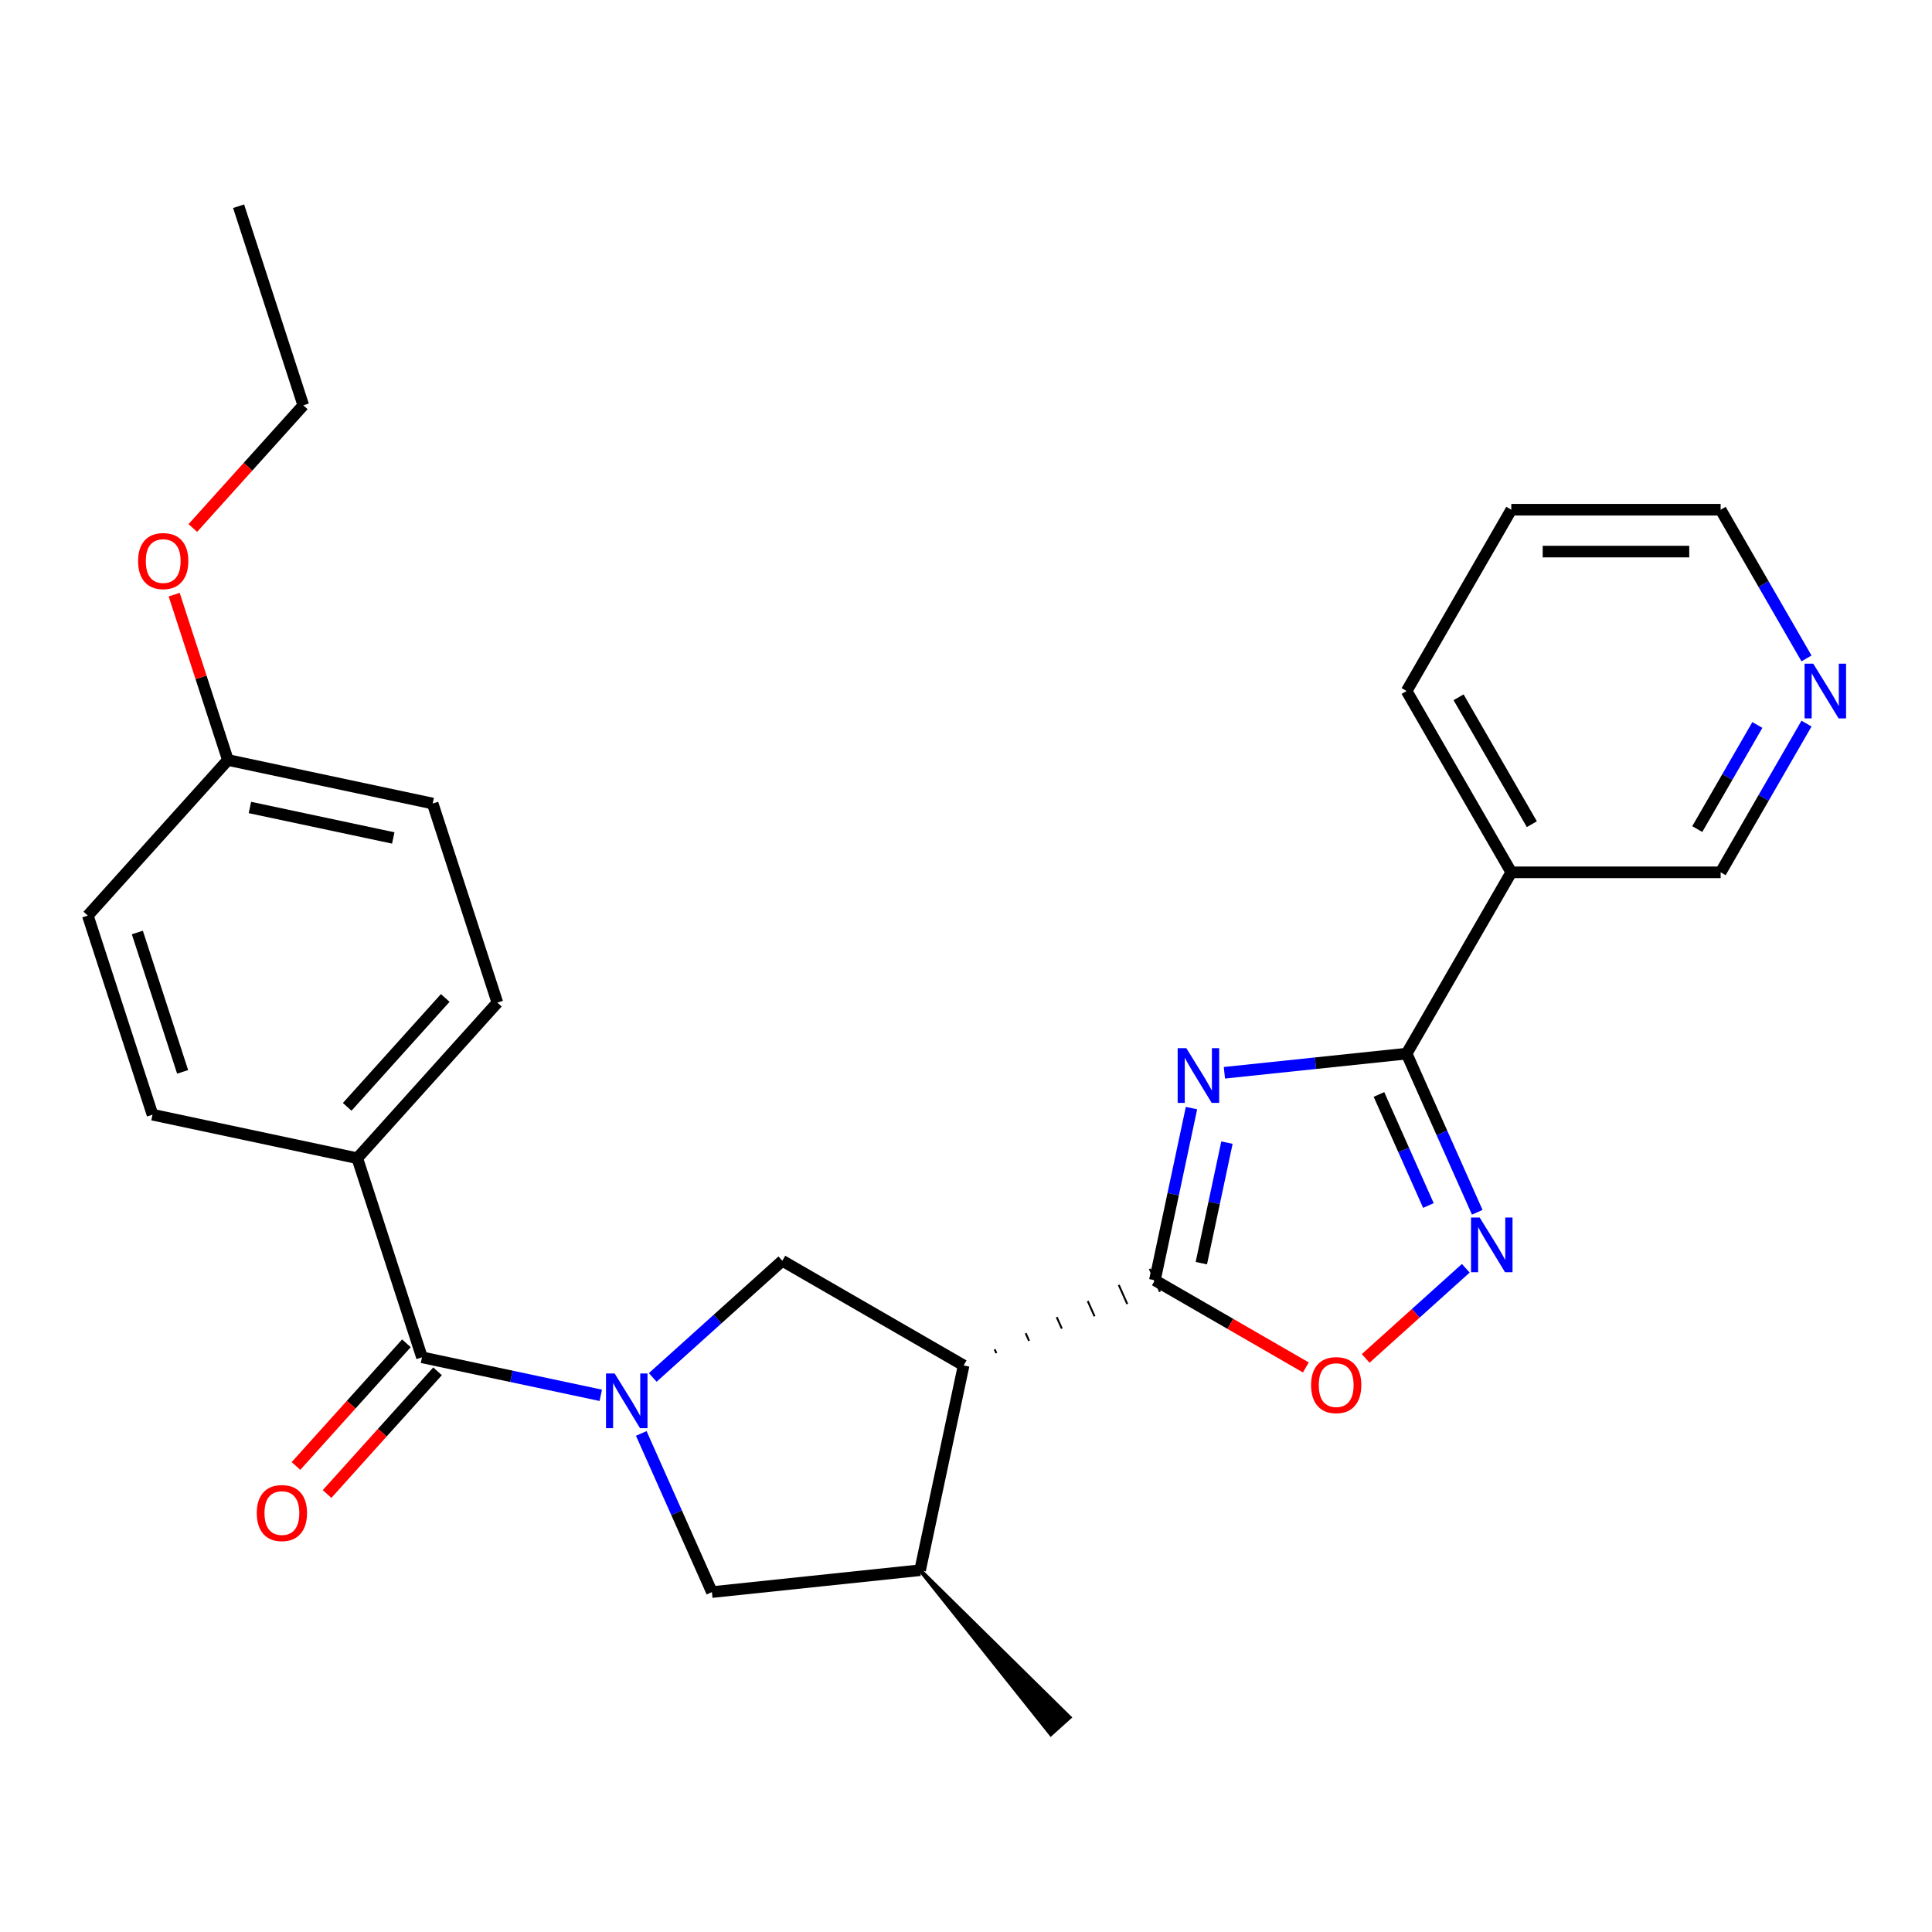 <?xml version='1.0' encoding='iso-8859-1'?>
<svg version='1.1' baseProfile='full'
              xmlns='http://www.w3.org/2000/svg'
                      xmlns:rdkit='http://www.rdkit.org/xml'
                      xmlns:xlink='http://www.w3.org/1999/xlink'
                  xml:space='preserve'
width='1000px' height='1000px' viewBox='0 0 1000 1000'>
<!-- END OF HEADER -->
<rect style='opacity:1.0;fill:#FFFFFF;stroke:none' width='1000' height='1000' x='0' y='0'> </rect>
<path class='bond-1' d='M 616.712,573.549 L 607.24,618.11' style='fill:none;fill-rule:evenodd;stroke:#0000FF;stroke-width:6px;stroke-linecap:butt;stroke-linejoin:miter;stroke-opacity:1' />
<path class='bond-1' d='M 607.24,618.11 L 597.768,662.672' style='fill:none;fill-rule:evenodd;stroke:#000000;stroke-width:6px;stroke-linecap:butt;stroke-linejoin:miter;stroke-opacity:1' />
<path class='bond-1' d='M 635.069,591.423 L 628.439,622.616' style='fill:none;fill-rule:evenodd;stroke:#0000FF;stroke-width:6px;stroke-linecap:butt;stroke-linejoin:miter;stroke-opacity:1' />
<path class='bond-1' d='M 628.439,622.616 L 621.808,653.809' style='fill:none;fill-rule:evenodd;stroke:#000000;stroke-width:6px;stroke-linecap:butt;stroke-linejoin:miter;stroke-opacity:1' />
<path class='bond-2' d='M 633.747,555.267 L 680.905,550.31' style='fill:none;fill-rule:evenodd;stroke:#0000FF;stroke-width:6px;stroke-linecap:butt;stroke-linejoin:miter;stroke-opacity:1' />
<path class='bond-2' d='M 680.905,550.31 L 728.064,545.353' style='fill:none;fill-rule:evenodd;stroke:#000000;stroke-width:6px;stroke-linecap:butt;stroke-linejoin:miter;stroke-opacity:1' />
<path class='bond-0' d='M 337.857,712.963 L 371.396,682.764' style='fill:none;fill-rule:evenodd;stroke:#0000FF;stroke-width:6px;stroke-linecap:butt;stroke-linejoin:miter;stroke-opacity:1' />
<path class='bond-0' d='M 371.396,682.764 L 404.935,652.566' style='fill:none;fill-rule:evenodd;stroke:#000000;stroke-width:6px;stroke-linecap:butt;stroke-linejoin:miter;stroke-opacity:1' />
<path class='bond-5' d='M 310.959,722.214 L 264.688,712.379' style='fill:none;fill-rule:evenodd;stroke:#0000FF;stroke-width:6px;stroke-linecap:butt;stroke-linejoin:miter;stroke-opacity:1' />
<path class='bond-5' d='M 264.688,712.379 L 218.416,702.543' style='fill:none;fill-rule:evenodd;stroke:#000000;stroke-width:6px;stroke-linecap:butt;stroke-linejoin:miter;stroke-opacity:1' />
<path class='bond-28' d='M 331.918,741.942 L 350.2,783.003' style='fill:none;fill-rule:evenodd;stroke:#0000FF;stroke-width:6px;stroke-linecap:butt;stroke-linejoin:miter;stroke-opacity:1' />
<path class='bond-28' d='M 350.2,783.003 L 368.482,824.064' style='fill:none;fill-rule:evenodd;stroke:#000000;stroke-width:6px;stroke-linecap:butt;stroke-linejoin:miter;stroke-opacity:1' />
<path class='bond-3' d='M 515.716,700.39 L 514.835,698.41' style='fill:none;fill-rule:evenodd;stroke:#000000;stroke-width:1.0px;stroke-linecap:butt;stroke-linejoin:miter;stroke-opacity:1' />
<path class='bond-3' d='M 532.656,694.034 L 530.893,690.075' style='fill:none;fill-rule:evenodd;stroke:#000000;stroke-width:1.0px;stroke-linecap:butt;stroke-linejoin:miter;stroke-opacity:1' />
<path class='bond-3' d='M 549.595,687.678 L 546.95,681.739' style='fill:none;fill-rule:evenodd;stroke:#000000;stroke-width:1.0px;stroke-linecap:butt;stroke-linejoin:miter;stroke-opacity:1' />
<path class='bond-3' d='M 566.534,681.323 L 563.008,673.403' style='fill:none;fill-rule:evenodd;stroke:#000000;stroke-width:1.0px;stroke-linecap:butt;stroke-linejoin:miter;stroke-opacity:1' />
<path class='bond-3' d='M 583.474,674.967 L 579.066,665.068' style='fill:none;fill-rule:evenodd;stroke:#000000;stroke-width:1.0px;stroke-linecap:butt;stroke-linejoin:miter;stroke-opacity:1' />
<path class='bond-3' d='M 600.413,668.611 L 595.124,656.732' style='fill:none;fill-rule:evenodd;stroke:#000000;stroke-width:1.0px;stroke-linecap:butt;stroke-linejoin:miter;stroke-opacity:1' />
<path class='bond-7' d='M 597.768,662.672 L 636.835,685.227' style='fill:none;fill-rule:evenodd;stroke:#000000;stroke-width:6px;stroke-linecap:butt;stroke-linejoin:miter;stroke-opacity:1' />
<path class='bond-7' d='M 636.835,685.227 L 675.902,707.782' style='fill:none;fill-rule:evenodd;stroke:#FF0000;stroke-width:6px;stroke-linecap:butt;stroke-linejoin:miter;stroke-opacity:1' />
<path class='bond-4' d='M 728.064,545.353 L 746.345,586.415' style='fill:none;fill-rule:evenodd;stroke:#000000;stroke-width:6px;stroke-linecap:butt;stroke-linejoin:miter;stroke-opacity:1' />
<path class='bond-4' d='M 746.345,586.415 L 764.627,627.476' style='fill:none;fill-rule:evenodd;stroke:#0000FF;stroke-width:6px;stroke-linecap:butt;stroke-linejoin:miter;stroke-opacity:1' />
<path class='bond-4' d='M 713.75,566.487 L 726.547,595.229' style='fill:none;fill-rule:evenodd;stroke:#000000;stroke-width:6px;stroke-linecap:butt;stroke-linejoin:miter;stroke-opacity:1' />
<path class='bond-4' d='M 726.547,595.229 L 739.344,623.972' style='fill:none;fill-rule:evenodd;stroke:#0000FF;stroke-width:6px;stroke-linecap:butt;stroke-linejoin:miter;stroke-opacity:1' />
<path class='bond-10' d='M 728.064,545.353 L 782.243,451.511' style='fill:none;fill-rule:evenodd;stroke:#000000;stroke-width:6px;stroke-linecap:butt;stroke-linejoin:miter;stroke-opacity:1' />
<path class='bond-6' d='M 498.777,706.746 L 404.935,652.566' style='fill:none;fill-rule:evenodd;stroke:#000000;stroke-width:6px;stroke-linecap:butt;stroke-linejoin:miter;stroke-opacity:1' />
<path class='bond-9' d='M 498.777,706.746 L 476.248,812.737' style='fill:none;fill-rule:evenodd;stroke:#000000;stroke-width:6px;stroke-linecap:butt;stroke-linejoin:miter;stroke-opacity:1' />
<path class='bond-27' d='M 758.689,656.454 L 732.778,679.784' style='fill:none;fill-rule:evenodd;stroke:#0000FF;stroke-width:6px;stroke-linecap:butt;stroke-linejoin:miter;stroke-opacity:1' />
<path class='bond-27' d='M 732.778,679.784 L 706.867,703.115' style='fill:none;fill-rule:evenodd;stroke:#FF0000;stroke-width:6px;stroke-linecap:butt;stroke-linejoin:miter;stroke-opacity:1' />
<path class='bond-11' d='M 218.416,702.543 L 184.931,599.487' style='fill:none;fill-rule:evenodd;stroke:#000000;stroke-width:6px;stroke-linecap:butt;stroke-linejoin:miter;stroke-opacity:1' />
<path class='bond-12' d='M 210.363,695.293 L 181.777,727.042' style='fill:none;fill-rule:evenodd;stroke:#000000;stroke-width:6px;stroke-linecap:butt;stroke-linejoin:miter;stroke-opacity:1' />
<path class='bond-12' d='M 181.777,727.042 L 153.19,758.791' style='fill:none;fill-rule:evenodd;stroke:#FF0000;stroke-width:6px;stroke-linecap:butt;stroke-linejoin:miter;stroke-opacity:1' />
<path class='bond-12' d='M 226.469,709.794 L 197.882,741.543' style='fill:none;fill-rule:evenodd;stroke:#000000;stroke-width:6px;stroke-linecap:butt;stroke-linejoin:miter;stroke-opacity:1' />
<path class='bond-12' d='M 197.882,741.543 L 169.295,773.292' style='fill:none;fill-rule:evenodd;stroke:#FF0000;stroke-width:6px;stroke-linecap:butt;stroke-linejoin:miter;stroke-opacity:1' />
<path class='bond-8' d='M 368.482,824.064 L 476.248,812.737' style='fill:none;fill-rule:evenodd;stroke:#000000;stroke-width:6px;stroke-linecap:butt;stroke-linejoin:miter;stroke-opacity:1' />
<path class='bond-22' d='M 476.248,812.737 L 543.923,897.615 L 553.586,888.914 Z' style='fill:#000000;fill-rule:evenodd;fill-opacity:1;stroke:#000000;stroke-width:2px;stroke-linecap:butt;stroke-linejoin:miter;stroke-opacity:1;' />
<path class='bond-16' d='M 782.243,451.511 L 890.603,451.511' style='fill:none;fill-rule:evenodd;stroke:#000000;stroke-width:6px;stroke-linecap:butt;stroke-linejoin:miter;stroke-opacity:1' />
<path class='bond-20' d='M 782.243,451.511 L 728.064,357.669' style='fill:none;fill-rule:evenodd;stroke:#000000;stroke-width:6px;stroke-linecap:butt;stroke-linejoin:miter;stroke-opacity:1' />
<path class='bond-20' d='M 792.885,426.599 L 754.959,360.909' style='fill:none;fill-rule:evenodd;stroke:#000000;stroke-width:6px;stroke-linecap:butt;stroke-linejoin:miter;stroke-opacity:1' />
<path class='bond-14' d='M 184.931,599.487 L 257.438,518.96' style='fill:none;fill-rule:evenodd;stroke:#000000;stroke-width:6px;stroke-linecap:butt;stroke-linejoin:miter;stroke-opacity:1' />
<path class='bond-14' d='M 179.702,572.907 L 230.457,516.538' style='fill:none;fill-rule:evenodd;stroke:#000000;stroke-width:6px;stroke-linecap:butt;stroke-linejoin:miter;stroke-opacity:1' />
<path class='bond-15' d='M 184.931,599.487 L 78.939,576.958' style='fill:none;fill-rule:evenodd;stroke:#000000;stroke-width:6px;stroke-linecap:butt;stroke-linejoin:miter;stroke-opacity:1' />
<path class='bond-13' d='M 935.044,374.538 L 912.823,413.025' style='fill:none;fill-rule:evenodd;stroke:#0000FF;stroke-width:6px;stroke-linecap:butt;stroke-linejoin:miter;stroke-opacity:1' />
<path class='bond-13' d='M 912.823,413.025 L 890.603,451.511' style='fill:none;fill-rule:evenodd;stroke:#000000;stroke-width:6px;stroke-linecap:butt;stroke-linejoin:miter;stroke-opacity:1' />
<path class='bond-13' d='M 909.609,375.248 L 894.055,402.189' style='fill:none;fill-rule:evenodd;stroke:#0000FF;stroke-width:6px;stroke-linecap:butt;stroke-linejoin:miter;stroke-opacity:1' />
<path class='bond-13' d='M 894.055,402.189 L 878.501,429.129' style='fill:none;fill-rule:evenodd;stroke:#000000;stroke-width:6px;stroke-linecap:butt;stroke-linejoin:miter;stroke-opacity:1' />
<path class='bond-29' d='M 935.044,340.8 L 912.823,302.313' style='fill:none;fill-rule:evenodd;stroke:#0000FF;stroke-width:6px;stroke-linecap:butt;stroke-linejoin:miter;stroke-opacity:1' />
<path class='bond-29' d='M 912.823,302.313 L 890.603,263.827' style='fill:none;fill-rule:evenodd;stroke:#000000;stroke-width:6px;stroke-linecap:butt;stroke-linejoin:miter;stroke-opacity:1' />
<path class='bond-19' d='M 257.438,518.96 L 223.953,415.904' style='fill:none;fill-rule:evenodd;stroke:#000000;stroke-width:6px;stroke-linecap:butt;stroke-linejoin:miter;stroke-opacity:1' />
<path class='bond-18' d='M 78.939,576.958 L 45.455,473.902' style='fill:none;fill-rule:evenodd;stroke:#000000;stroke-width:6px;stroke-linecap:butt;stroke-linejoin:miter;stroke-opacity:1' />
<path class='bond-18' d='M 94.528,554.803 L 71.088,482.663' style='fill:none;fill-rule:evenodd;stroke:#000000;stroke-width:6px;stroke-linecap:butt;stroke-linejoin:miter;stroke-opacity:1' />
<path class='bond-17' d='M 117.961,393.375 L 45.455,473.902' style='fill:none;fill-rule:evenodd;stroke:#000000;stroke-width:6px;stroke-linecap:butt;stroke-linejoin:miter;stroke-opacity:1' />
<path class='bond-21' d='M 117.961,393.375 L 104.057,350.581' style='fill:none;fill-rule:evenodd;stroke:#000000;stroke-width:6px;stroke-linecap:butt;stroke-linejoin:miter;stroke-opacity:1' />
<path class='bond-21' d='M 104.057,350.581 L 90.152,307.788' style='fill:none;fill-rule:evenodd;stroke:#FF0000;stroke-width:6px;stroke-linecap:butt;stroke-linejoin:miter;stroke-opacity:1' />
<path class='bond-30' d='M 117.961,393.375 L 223.953,415.904' style='fill:none;fill-rule:evenodd;stroke:#000000;stroke-width:6px;stroke-linecap:butt;stroke-linejoin:miter;stroke-opacity:1' />
<path class='bond-30' d='M 129.354,417.953 L 203.548,433.723' style='fill:none;fill-rule:evenodd;stroke:#000000;stroke-width:6px;stroke-linecap:butt;stroke-linejoin:miter;stroke-opacity:1' />
<path class='bond-25' d='M 728.064,357.669 L 782.243,263.827' style='fill:none;fill-rule:evenodd;stroke:#000000;stroke-width:6px;stroke-linecap:butt;stroke-linejoin:miter;stroke-opacity:1' />
<path class='bond-24' d='M 99.809,273.29 L 128.396,241.541' style='fill:none;fill-rule:evenodd;stroke:#FF0000;stroke-width:6px;stroke-linecap:butt;stroke-linejoin:miter;stroke-opacity:1' />
<path class='bond-24' d='M 128.396,241.541 L 156.983,209.792' style='fill:none;fill-rule:evenodd;stroke:#000000;stroke-width:6px;stroke-linecap:butt;stroke-linejoin:miter;stroke-opacity:1' />
<path class='bond-23' d='M 890.603,263.827 L 782.243,263.827' style='fill:none;fill-rule:evenodd;stroke:#000000;stroke-width:6px;stroke-linecap:butt;stroke-linejoin:miter;stroke-opacity:1' />
<path class='bond-23' d='M 874.349,285.499 L 798.497,285.499' style='fill:none;fill-rule:evenodd;stroke:#000000;stroke-width:6px;stroke-linecap:butt;stroke-linejoin:miter;stroke-opacity:1' />
<path class='bond-26' d='M 156.983,209.792 L 123.498,106.736' style='fill:none;fill-rule:evenodd;stroke:#000000;stroke-width:6px;stroke-linecap:butt;stroke-linejoin:miter;stroke-opacity:1' />
<path  class='atom-0' d='M 614.038 542.52
L 623.318 557.52
Q 624.238 559, 625.718 561.68
Q 627.198 564.36, 627.278 564.52
L 627.278 542.52
L 631.038 542.52
L 631.038 570.84
L 627.158 570.84
L 617.198 554.44
Q 616.038 552.52, 614.798 550.32
Q 613.598 548.12, 613.238 547.44
L 613.238 570.84
L 609.558 570.84
L 609.558 542.52
L 614.038 542.52
' fill='#0000FF'/>
<path  class='atom-1' d='M 318.148 710.913
L 327.428 725.913
Q 328.348 727.393, 329.828 730.073
Q 331.308 732.753, 331.388 732.913
L 331.388 710.913
L 335.148 710.913
L 335.148 739.233
L 331.268 739.233
L 321.308 722.833
Q 320.148 720.913, 318.908 718.713
Q 317.708 716.513, 317.348 715.833
L 317.348 739.233
L 313.668 739.233
L 313.668 710.913
L 318.148 710.913
' fill='#0000FF'/>
<path  class='atom-5' d='M 765.878 630.185
L 775.158 645.185
Q 776.078 646.665, 777.558 649.345
Q 779.038 652.025, 779.118 652.185
L 779.118 630.185
L 782.878 630.185
L 782.878 658.505
L 778.998 658.505
L 769.038 642.105
Q 767.878 640.185, 766.638 637.985
Q 765.438 635.785, 765.078 635.105
L 765.078 658.505
L 761.398 658.505
L 761.398 630.185
L 765.878 630.185
' fill='#0000FF'/>
<path  class='atom-8' d='M 678.611 716.932
Q 678.611 710.132, 681.971 706.332
Q 685.331 702.532, 691.611 702.532
Q 697.891 702.532, 701.251 706.332
Q 704.611 710.132, 704.611 716.932
Q 704.611 723.812, 701.211 727.732
Q 697.811 731.612, 691.611 731.612
Q 685.371 731.612, 681.971 727.732
Q 678.611 723.852, 678.611 716.932
M 691.611 728.412
Q 695.931 728.412, 698.251 725.532
Q 700.611 722.612, 700.611 716.932
Q 700.611 711.372, 698.251 708.572
Q 695.931 705.732, 691.611 705.732
Q 687.291 705.732, 684.931 708.532
Q 682.611 711.332, 682.611 716.932
Q 682.611 722.652, 684.931 725.532
Q 687.291 728.412, 691.611 728.412
' fill='#FF0000'/>
<path  class='atom-13' d='M 132.909 783.15
Q 132.909 776.35, 136.269 772.55
Q 139.629 768.75, 145.909 768.75
Q 152.189 768.75, 155.549 772.55
Q 158.909 776.35, 158.909 783.15
Q 158.909 790.03, 155.509 793.95
Q 152.109 797.83, 145.909 797.83
Q 139.669 797.83, 136.269 793.95
Q 132.909 790.07, 132.909 783.15
M 145.909 794.63
Q 150.229 794.63, 152.549 791.75
Q 154.909 788.83, 154.909 783.15
Q 154.909 777.59, 152.549 774.79
Q 150.229 771.95, 145.909 771.95
Q 141.589 771.95, 139.229 774.75
Q 136.909 777.55, 136.909 783.15
Q 136.909 788.87, 139.229 791.75
Q 141.589 794.63, 145.909 794.63
' fill='#FF0000'/>
<path  class='atom-14' d='M 938.523 343.509
L 947.803 358.509
Q 948.723 359.989, 950.203 362.669
Q 951.683 365.349, 951.763 365.509
L 951.763 343.509
L 955.523 343.509
L 955.523 371.829
L 951.643 371.829
L 941.683 355.429
Q 940.523 353.509, 939.283 351.309
Q 938.083 349.109, 937.723 348.429
L 937.723 371.829
L 934.043 371.829
L 934.043 343.509
L 938.523 343.509
' fill='#0000FF'/>
<path  class='atom-22' d='M 71.476 290.399
Q 71.476 283.599, 74.836 279.799
Q 78.196 275.999, 84.476 275.999
Q 90.756 275.999, 94.116 279.799
Q 97.476 283.599, 97.476 290.399
Q 97.476 297.279, 94.076 301.199
Q 90.676 305.079, 84.476 305.079
Q 78.236 305.079, 74.836 301.199
Q 71.476 297.319, 71.476 290.399
M 84.476 301.879
Q 88.796 301.879, 91.116 298.999
Q 93.476 296.079, 93.476 290.399
Q 93.476 284.839, 91.116 282.039
Q 88.796 279.199, 84.476 279.199
Q 80.156 279.199, 77.796 281.999
Q 75.476 284.799, 75.476 290.399
Q 75.476 296.119, 77.796 298.999
Q 80.156 301.879, 84.476 301.879
' fill='#FF0000'/>
</svg>
